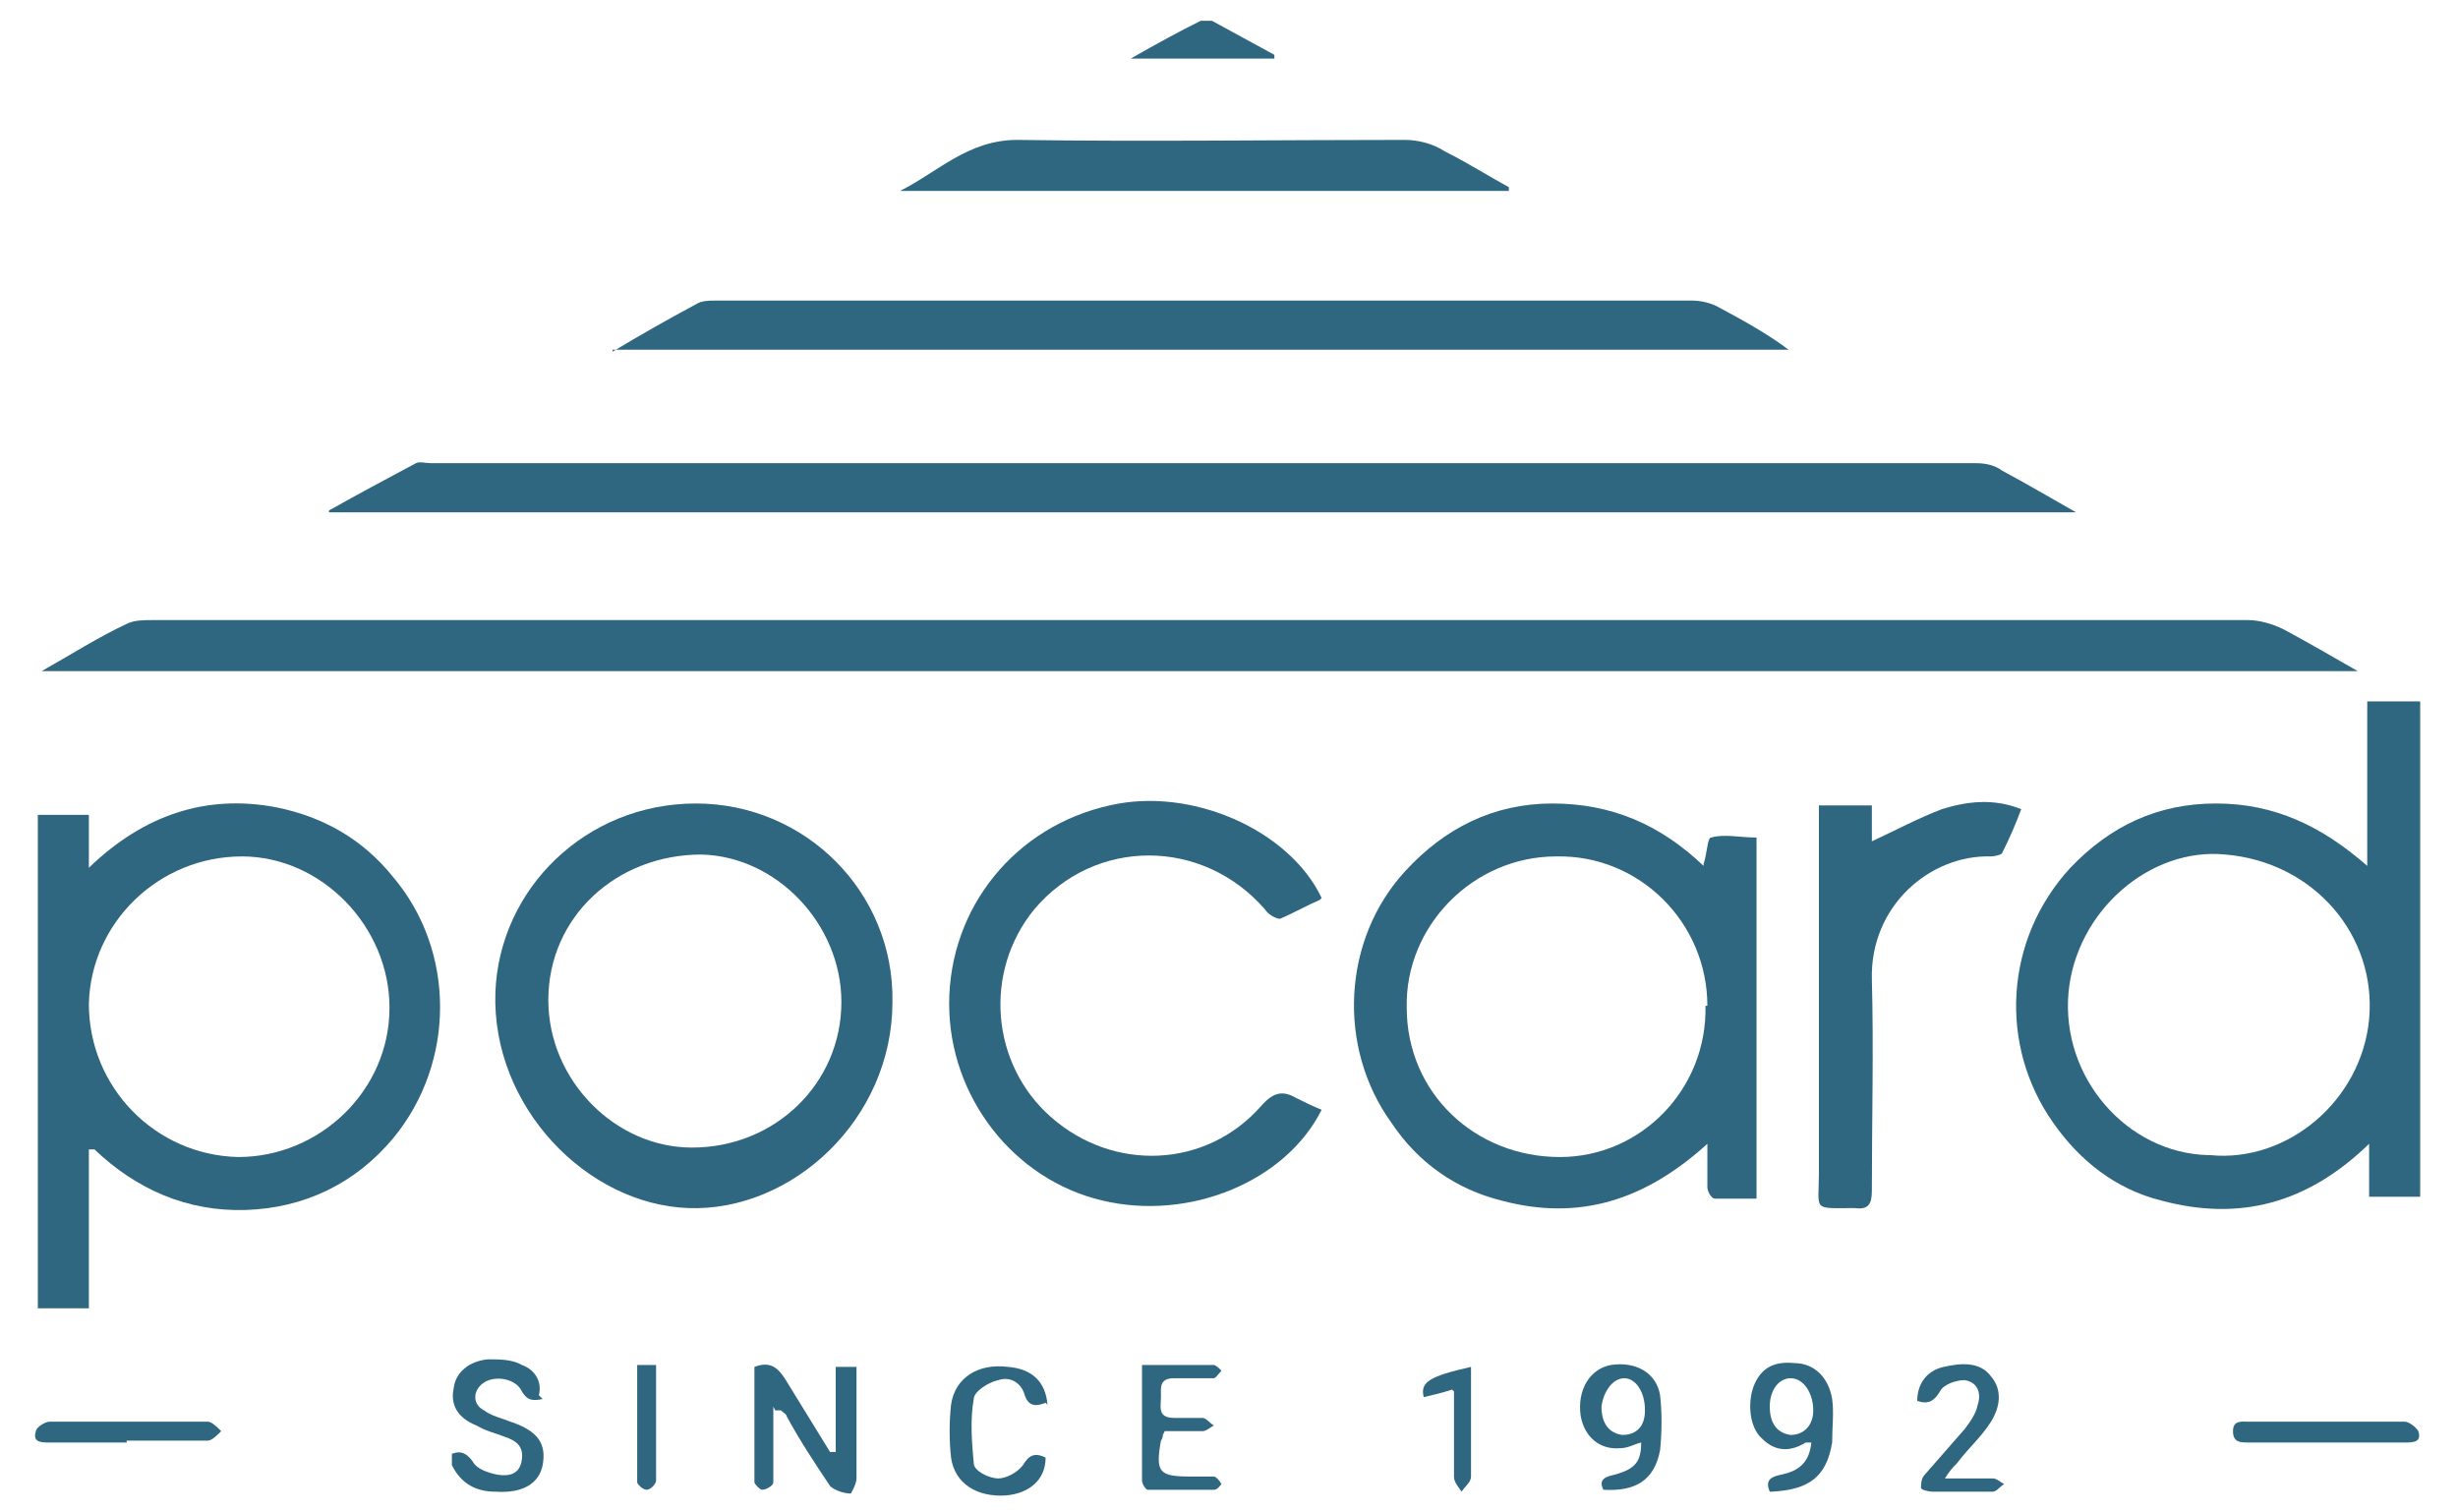 <?xml version="1.0" encoding="UTF-8"?>
<svg id="Layer_1" data-name="Layer 1" xmlns="http://www.w3.org/2000/svg" version="1.1" viewBox="0 0 130 80">
  <defs>
    <style>
      .cls-1 {
        fill: #2f6680;
        stroke-width: 0px;
      }
    </style>
  </defs>
  <path class="cls-1" d="M2.2,35.5c1.6-.9,3-1.8,4.5-2.5.4-.2.9-.2,1.3-.2,20,0,40.1,0,60.1,0,16.9,0,33.9,0,50.8,0,.6,0,1.3.2,1.9.5,1.3.7,2.5,1.4,3.9,2.2H2.2Z"/>
  <path class="cls-1" d="M17.4,27c1.6-.9,3.1-1.7,4.6-2.5.2-.1.5,0,.8,0,27.2,0,54.5,0,81.7,0,.5,0,1,.1,1.4.4,1.3.7,2.5,1.4,3.9,2.2H17.4Z"/>
  <path class="cls-1" d="M128,63.3h-2.7v-2.8c-3.3,3.2-6.9,4.1-11,3-2.4-.6-4.3-2.1-5.7-4.1-2.9-4.1-2.6-9.7.9-13.5,2.1-2.2,4.6-3.4,7.7-3.4,3.1,0,5.6,1.2,8,3.3v-8.7h2.8v26.1ZM116.9,61.1c4.1.4,8-2.9,8.4-7.2.4-4.4-2.9-8.3-7.6-8.7-4-.4-7.9,3-8.3,7.3-.4,4.5,3.1,8.5,7.4,8.6Z"/>
  <path class="cls-1" d="M4.7,60.8v8.4H2v-26.1h2.7v2.8c2.9-2.8,6.2-3.9,9.9-3.2,2.5.5,4.6,1.7,6.2,3.7,3.3,3.9,3.3,9.8,0,13.8-2,2.4-4.7,3.7-7.8,3.8-3.1.1-5.8-1.1-8-3.2h-.2ZM4.7,53.1c0,4.4,3.5,8,7.9,8.1,4.3,0,8-3.5,8-7.9,0-4.3-3.6-8-7.8-8-4.4,0-8,3.5-8.1,7.8Z"/>
  <path class="cls-1" d="M90.1,45.7c.2-.6.2-1.4.4-1.4.7-.2,1.5,0,2.4,0v19.1c-.7,0-1.4,0-2.2,0-.2,0-.4-.4-.4-.6,0-.6,0-1.3,0-2.3-3.3,3-6.8,4.1-10.9,3-2.4-.6-4.4-2-5.8-4.1-2.9-4-2.6-9.7.7-13.3,2.1-2.3,4.7-3.6,7.8-3.6,3.1,0,5.7,1.1,8,3.3ZM90.3,53.2c0-4.4-3.6-8-8-7.9-4.4,0-8,3.7-7.9,8,0,4.5,3.6,7.9,8.1,7.9,4.3,0,7.8-3.6,7.7-8Z"/>
  <path class="cls-1" d="M32.4,18.6c1.5-.9,2.9-1.7,4.4-2.5.3-.2.7-.2,1-.2,17.2,0,34.5,0,51.7,0,.4,0,.9.1,1.3.3,1.3.7,2.6,1.4,3.8,2.3h-62.2Z"/>
  <path class="cls-1" d="M36.8,42.5c5.8,0,10.5,4.7,10.4,10.5,0,6.2-5.3,11.1-10.8,10.9-5.4-.2-10.4-5.4-10.2-11.4.2-5.5,4.8-10,10.6-10ZM44.5,53c0-4.1-3.4-7.7-7.4-7.8-4.5,0-8.1,3.3-8.1,7.7,0,4.2,3.5,7.8,7.6,7.8,4.4,0,7.9-3.4,7.9-7.7Z"/>
  <path class="cls-1" d="M69.8,47.6c-.7.3-1.4.7-2.1,1-.2,0-.6-.2-.8-.5-3.3-3.8-9-3.8-12.2,0-2.7,3.3-2.3,8.2.9,11,3.3,2.9,8.2,2.7,11.1-.6.7-.8,1.2-.8,1.9-.4.4.2.8.4,1.3.6-1.9,3.8-7,5.9-11.6,4.8-4.7-1.1-8.1-5.5-8.1-10.4,0-5.1,3.5-9.4,8.5-10.5,4.3-1,9.5,1.3,11.2,4.9Z"/>
  <path class="cls-1" d="M99,42.5v2c1.3-.6,2.4-1.2,3.7-1.7,1.3-.4,2.7-.6,4.2,0-.3.8-.6,1.5-1,2.3,0,.1-.4.2-.6.2-3.2-.1-6.4,2.6-6.3,6.5.1,3.7,0,7.4,0,11.2,0,.7-.2,1-.9.9-2.3,0-1.9.2-1.9-1.9,0-6.1,0-12.2,0-18.3,0-.4,0-.7,0-1.1h2.8Z"/>
  <path class="cls-1" d="M79.8,10.1h-32.2c2-1,3.6-2.7,6.2-2.7,6.8.1,13.7,0,20.5,0,.7,0,1.5.2,2.1.6,1.2.6,2.3,1.3,3.4,1.9,0,0,0,0,0,.1Z"/>
  <path class="cls-1" d="M40.9,74.4c0,1,0,2.1,0,3.1,0,.3,0,.6,0,.9,0,.2-.4.4-.6.4-.1,0-.4-.3-.4-.4,0-2,0-4,0-6.1.8-.3,1.2,0,1.6.6.8,1.3,1.6,2.6,2.4,3.9,0,0,.2,0,.3,0v-4.5c.4,0,.7,0,1.1,0,0,1.6,0,3.1,0,4.6,0,.4,0,.9,0,1.3,0,.3-.3.8-.3.8-.4,0-.9-.2-1.1-.4-.8-1.2-1.6-2.4-2.3-3.7,0-.1-.2-.2-.3-.3,0,0-.2,0-.3,0Z"/>
  <path class="cls-1" d="M28.7,74c-.5.1-.8.1-1.1-.4-.3-.7-1.5-.9-2.1-.4-.5.4-.5,1.1.1,1.4.4.3.9.4,1.4.6,1.5.5,1.9,1.2,1.7,2.3-.2,1-1.1,1.5-2.5,1.4-1,0-1.8-.4-2.3-1.4,0-.2,0-.4,0-.6.5-.2.8,0,1.1.4.2.4.8.6,1.3.7.6.1,1.2,0,1.3-.8.1-.7-.3-1-.9-1.2-.5-.2-1-.3-1.5-.6-1-.4-1.4-1.1-1.2-2,.1-.8.8-1.4,1.8-1.5.6,0,1.3,0,1.8.3.6.2,1.1.8.9,1.6Z"/>
  <path class="cls-1" d="M61.5,75.9c0,.2-.1.3-.1.3-.3,1.7-.1,1.9,1.6,1.9.4,0,.8,0,1.2,0,.1,0,.3.2.4.4-.1.1-.2.3-.4.3-1.2,0-2.4,0-3.5,0-.1,0-.3-.3-.3-.5,0-2,0-4,0-6.1,1.3,0,2.6,0,3.8,0,.1,0,.3.2.4.3-.1.1-.3.4-.4.4-.7,0-1.4,0-2.1,0-.8,0-.7.5-.7,1,0,.5-.2,1.1.7,1.1.5,0,1,0,1.5,0,.2,0,.4.3.6.4-.2.1-.4.3-.6.3-.7,0-1.4,0-2,0Z"/>
  <path class="cls-1" d="M93.6,78.9c-.3-.7.2-.8.6-.9,1-.2,1.5-.7,1.6-1.7-.1,0-.2,0-.3,0-.8.5-1.6.5-2.3-.2-.7-.6-.8-2-.4-2.9.4-.9,1.1-1.2,2.1-1.1,1,0,1.8.7,2,1.9.1.7,0,1.5,0,2.3-.3,1.8-1.2,2.5-3.2,2.6ZM95.9,74.6c0-.9-.5-1.7-1.2-1.7-.6,0-1.1.6-1.1,1.5,0,.9.4,1.4,1.1,1.5.7,0,1.2-.5,1.2-1.3Z"/>
  <path class="cls-1" d="M84.8,78.8c-.3-.6.2-.7.6-.8,1.1-.3,1.4-.7,1.4-1.7-.4.1-.7.3-1.1.3-1.1.1-1.9-.6-2.1-1.7-.2-1.4.5-2.5,1.6-2.7,1.3-.2,2.4.4,2.6,1.6.1.9.1,1.9,0,2.9-.3,1.6-1.3,2.2-3,2.1ZM87,74.6c0-1-.5-1.7-1.1-1.7-.6,0-1.1.7-1.2,1.5,0,.9.4,1.4,1.1,1.5.7,0,1.2-.4,1.2-1.3Z"/>
  <path class="cls-1" d="M55.3,74.2c-.5.2-.9.2-1.1-.4-.2-.7-.8-1-1.4-.8-.5.1-1.3.6-1.3,1-.2,1.1-.1,2.3,0,3.4,0,.4.8.8,1.3.8.4,0,1-.3,1.3-.7.3-.5.6-.7,1.2-.4,0,1.2-.9,1.9-2.1,2-1.5.1-2.7-.6-2.9-2-.1-.9-.1-1.9,0-2.8.2-1.4,1.4-2.2,3-2,1.3.1,2,.8,2.1,2Z"/>
  <path class="cls-1" d="M102.8,78.2c1,0,1.8,0,2.6,0,.2,0,.4.2.6.3-.2.1-.4.4-.6.4-1.1,0-2.1,0-3.2,0-.2,0-.6-.1-.6-.2,0-.2,0-.5.2-.7.7-.8,1.4-1.6,2.1-2.4.3-.4.6-.8.7-1.3.2-.6,0-1.2-.7-1.3-.4,0-1.1.2-1.3.6-.3.5-.6.7-1.2.5,0-.9.5-1.6,1.4-1.8.9-.2,1.9-.3,2.5.5.6.7.5,1.6,0,2.4-.5.8-1.2,1.4-1.8,2.2-.2.2-.4.4-.7.9Z"/>
  <path class="cls-1" d="M6.7,76.3c-1.4,0-2.7,0-4.1,0-.4,0-.9,0-.7-.6,0-.2.5-.5.7-.5,2.8,0,5.6,0,8.4,0,.2,0,.5.3.7.5-.2.2-.5.5-.7.5-1.4,0-2.9,0-4.3,0Z"/>
  <path class="cls-1" d="M123.1,76.3c-1.4,0-2.8,0-4.2,0-.4,0-.8,0-.8-.6,0-.6.5-.5.8-.5,2.8,0,5.6,0,8.3,0,.2,0,.6.3.7.5.2.6-.3.6-.7.6-1.4,0-2.8,0-4.2,0Z"/>
  <path class="cls-1" d="M67.3,3.1h-7.5c1.4-.8,2.5-1.4,3.7-2,.2,0,.4,0,.6,0,1.1.6,2.2,1.2,3.3,1.8,0,0,0,.1,0,.2Z"/>
  <path class="cls-1" d="M76.8,73.5c-.6.2-1.1.3-1.5.4-.2-.8.3-1.1,2.5-1.6,0,.6,0,1.1,0,1.7,0,1.4,0,2.7,0,4.1,0,.3-.3.5-.5.8-.2-.3-.4-.5-.4-.8,0-1.1,0-2.3,0-3.4,0-.3,0-.7,0-1.1Z"/>
  <path class="cls-1" d="M33.7,72.2c.4,0,.7,0,1,0,0,2.1,0,4.1,0,6.1,0,.2-.3.5-.5.5-.2,0-.5-.3-.5-.4,0-2,0-4,0-6.2Z"/>
</svg>